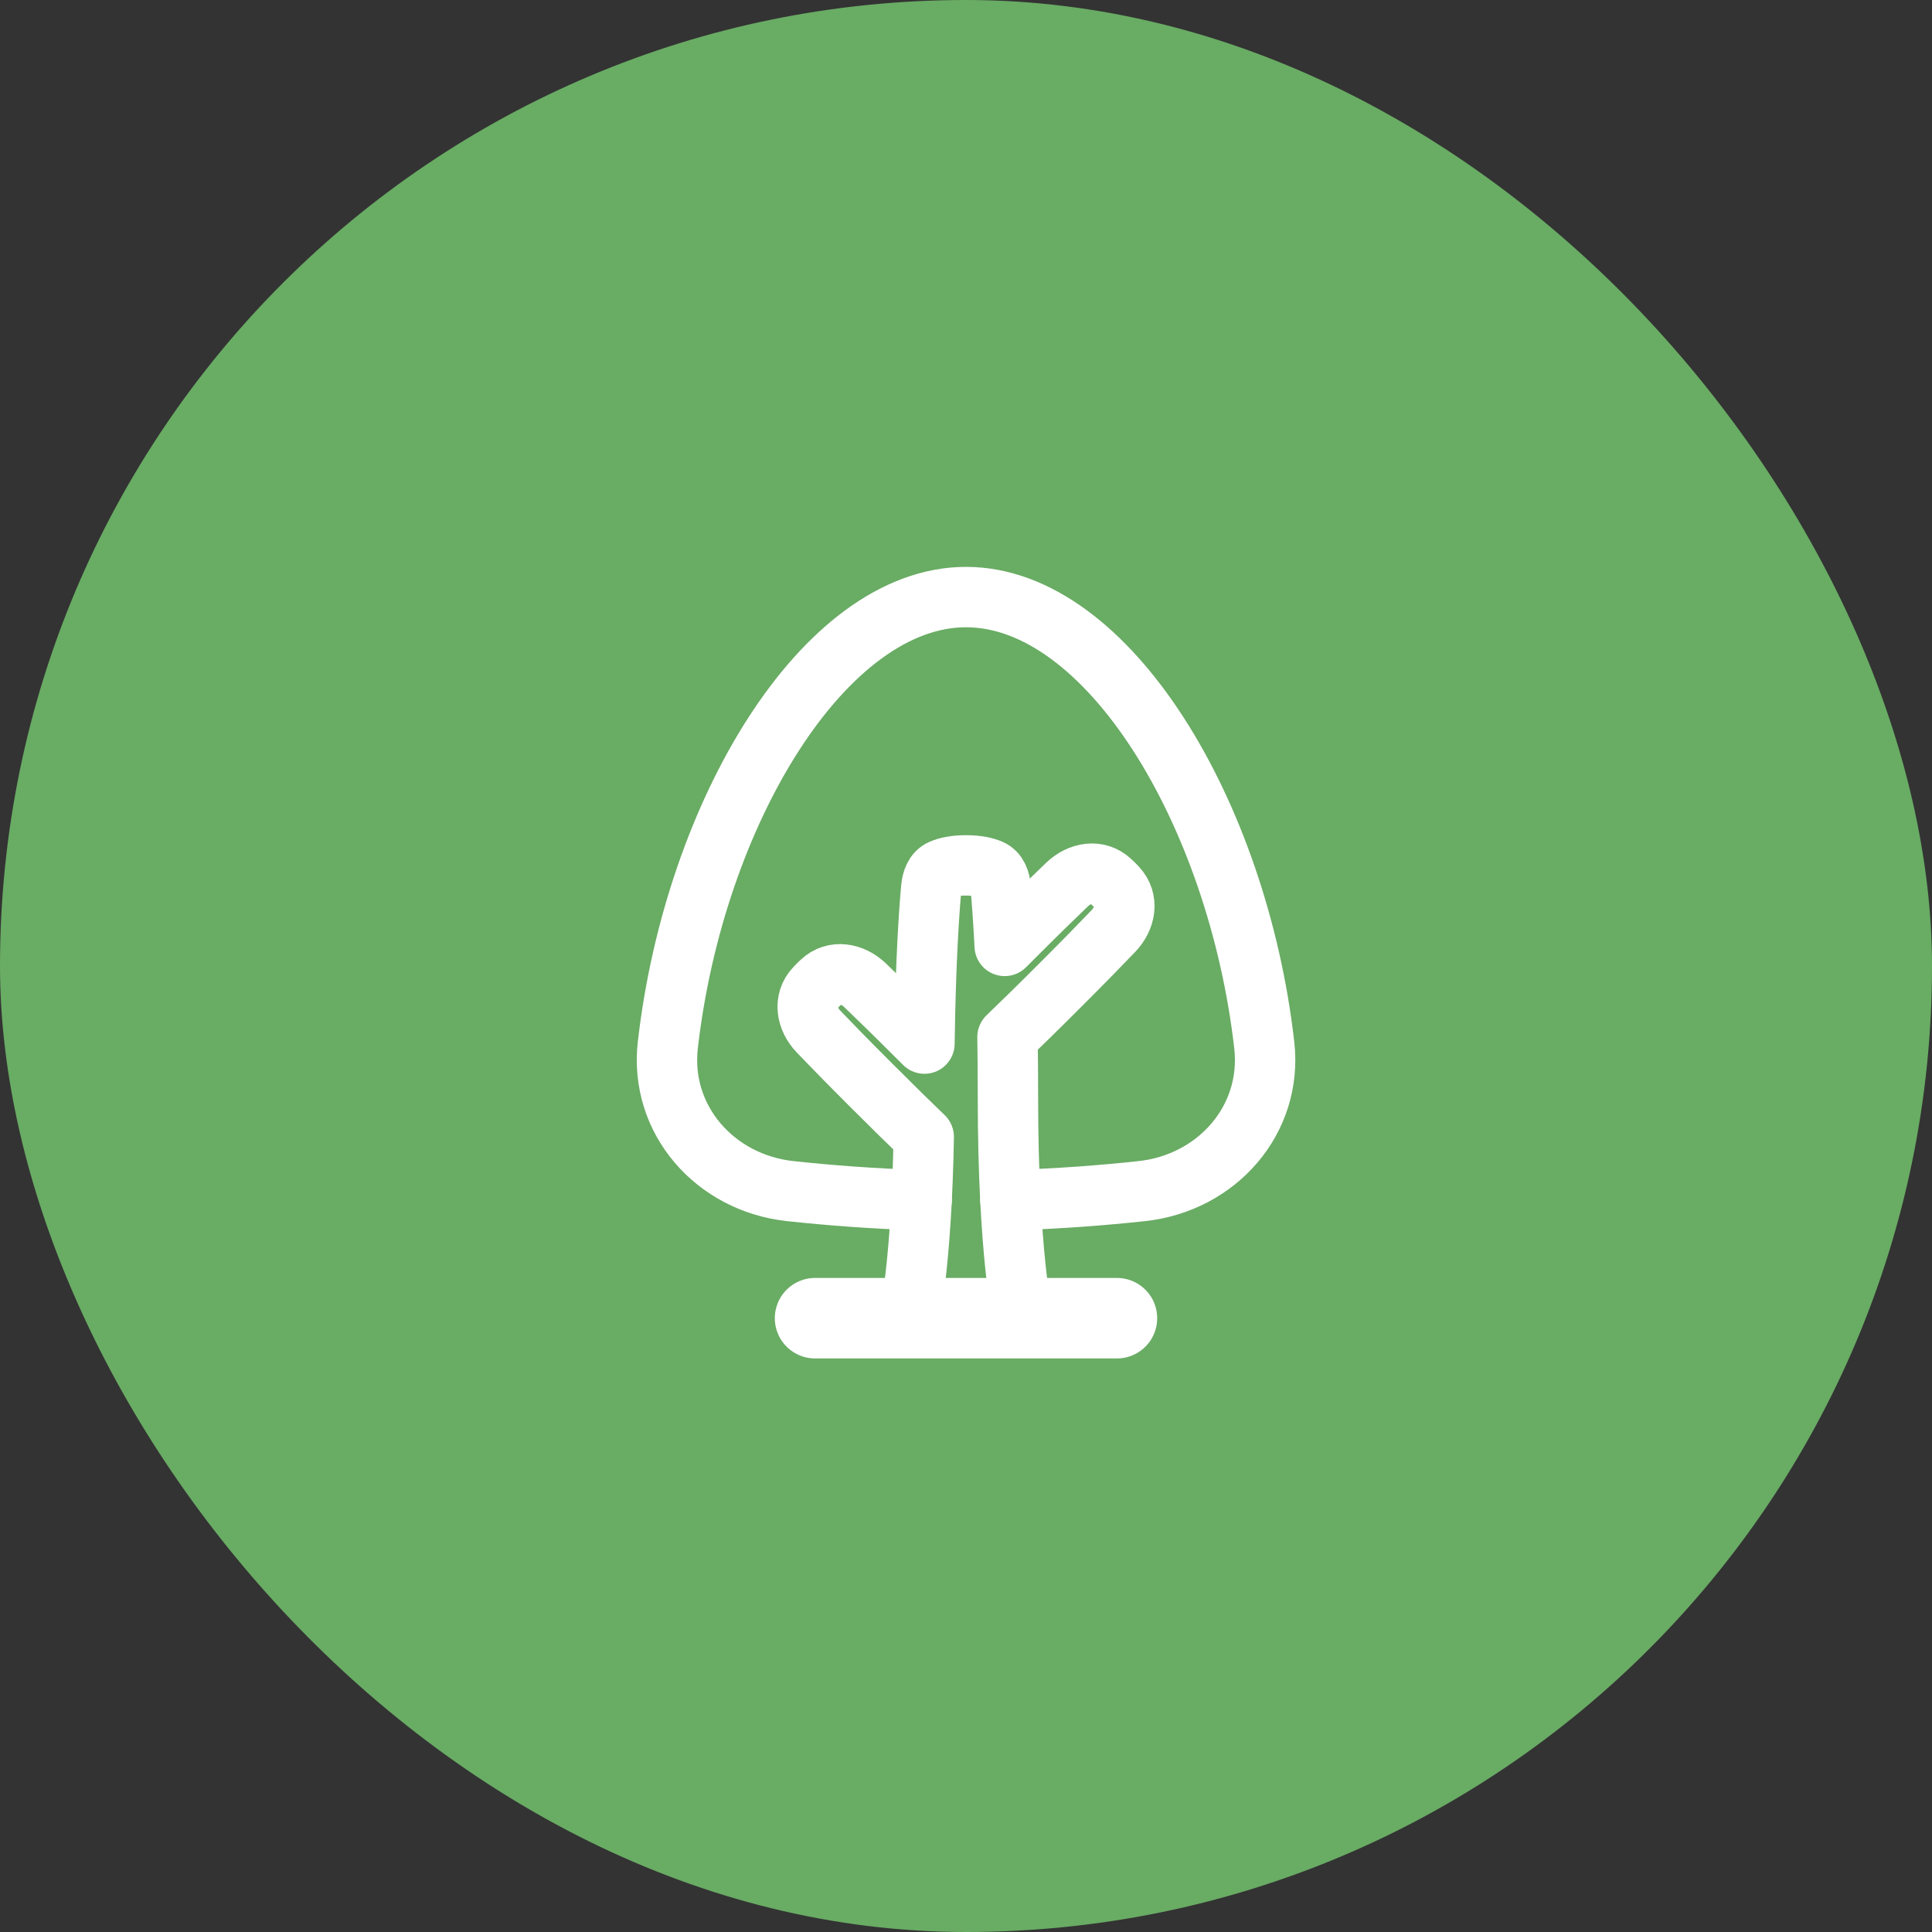 <svg width="48" height="48" viewBox="0 0 48 48" fill="none" xmlns="http://www.w3.org/2000/svg">
<rect x="0" y="0" width="48" height="48" fill="#333333" stroke="none"/>
<rect width="48" height="48" rx="24" fill="#69AC64"/>
<path d="M20.25 32.75H27.75" stroke="white" stroke-width="2" stroke-linecap="round" stroke-linejoin="round"/>
<path d="M22.592 32.75C22.592 32.75 22.896 31.386 22.95 28.245C22.649 27.956 22.221 27.538 21.654 26.971C21.059 26.377 20.628 25.934 20.338 25.631C20.037 25.316 19.955 24.863 20.253 24.545C20.277 24.52 20.302 24.494 20.328 24.467C20.355 24.441 20.38 24.416 20.406 24.392C20.723 24.094 21.177 24.176 21.492 24.478C21.795 24.768 22.237 25.198 22.832 25.793C22.878 25.839 22.924 25.884 22.968 25.928C22.997 23.82 23.089 22.578 23.137 22.06C23.155 21.87 23.218 21.679 23.393 21.602C23.52 21.547 23.712 21.5 24 21.5C24.288 21.5 24.481 21.547 24.608 21.602C24.782 21.679 24.846 21.87 24.863 22.06C24.889 22.333 24.926 22.806 24.961 23.501C25.028 23.434 25.097 23.365 25.169 23.293C25.763 22.698 26.206 22.268 26.509 21.978C26.824 21.676 27.277 21.594 27.595 21.892C27.62 21.916 27.646 21.941 27.673 21.967C27.699 21.994 27.724 22.02 27.748 22.045C28.046 22.363 27.964 22.816 27.662 23.131C27.372 23.434 26.942 23.877 26.347 24.471C25.768 25.051 25.333 25.474 25.031 25.764C25.038 26.22 25.042 26.719 25.042 27.262C25.042 31.104 25.409 32.75 25.409 32.75" stroke="white" stroke-width="1.5" stroke-linecap="round" stroke-linejoin="round"/>
<path d="M22.898 29.818C21.691 29.783 20.58 29.695 19.634 29.593C17.772 29.393 16.379 27.824 16.592 25.963C17.251 20.198 20.477 14.834 24.001 14.834C27.525 14.834 30.75 20.198 31.41 25.963C31.623 27.824 30.23 29.393 28.367 29.593C27.422 29.695 26.311 29.783 25.104 29.818" stroke="white" stroke-width="1.5" stroke-linecap="round" stroke-linejoin="round"/>
</svg>
